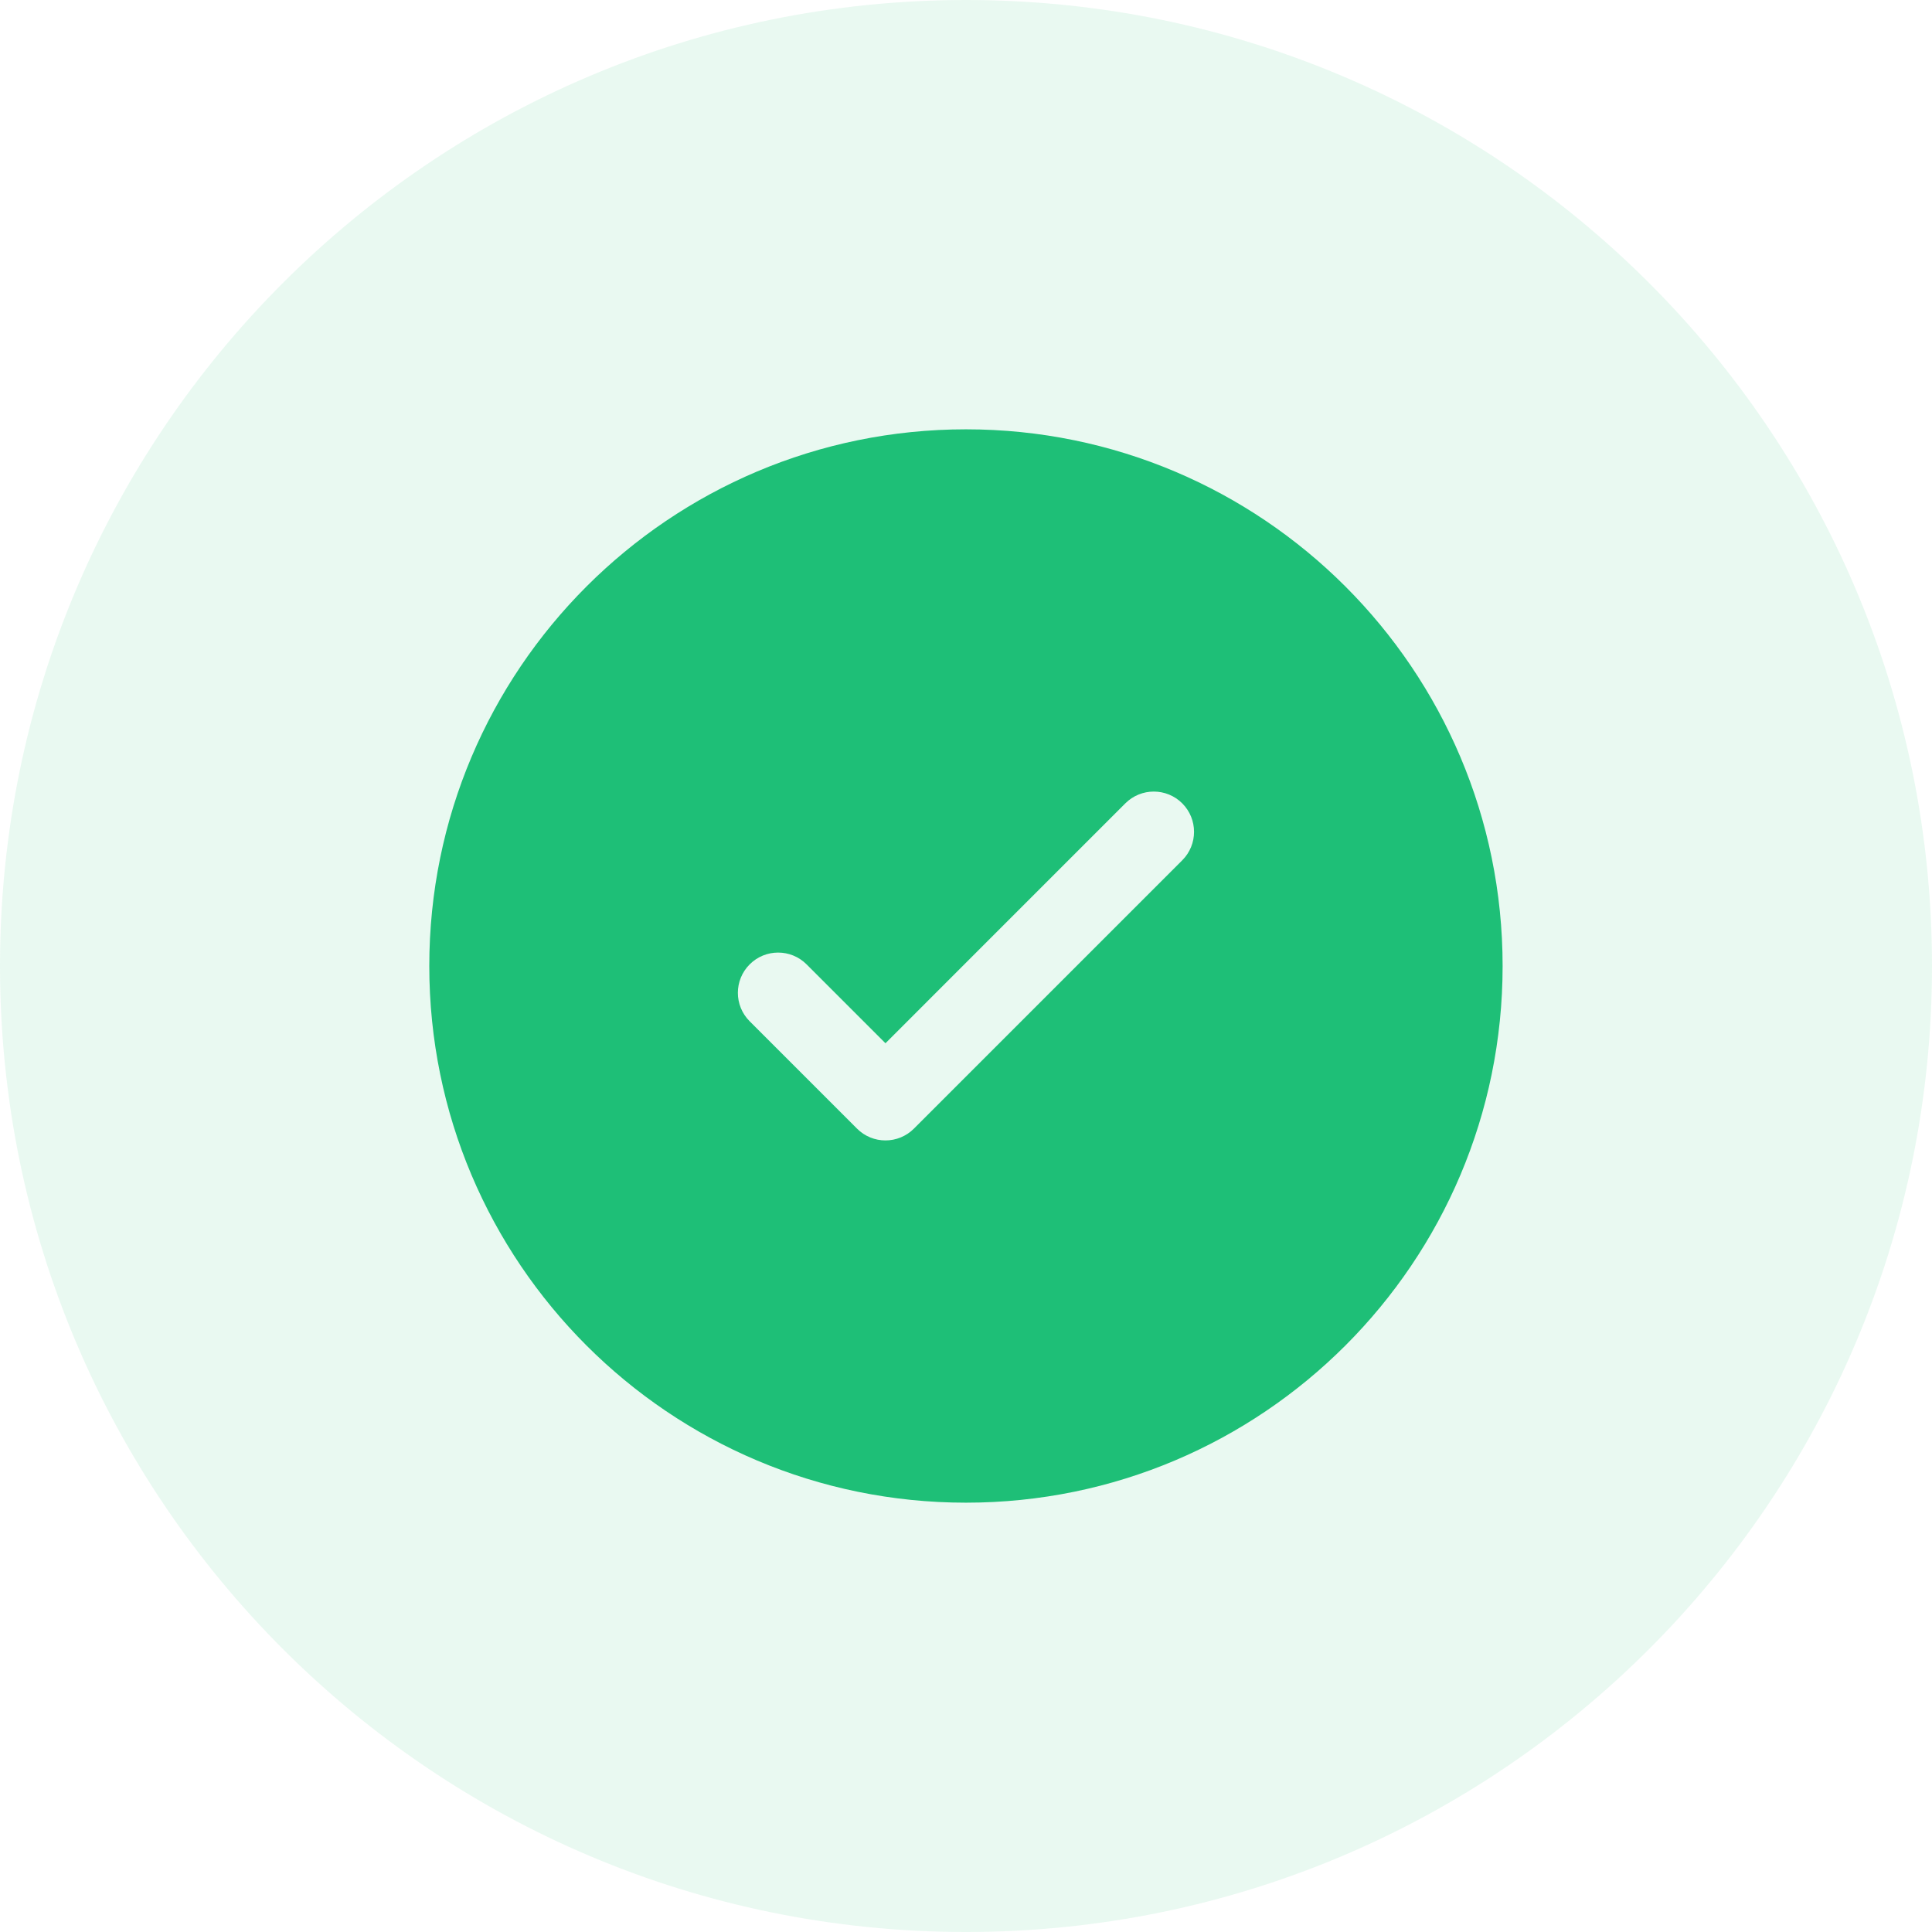 <svg width="60" height="60" viewBox="0 0 60 60" fill="none" xmlns="http://www.w3.org/2000/svg">
<path d="M0 30C0 13.431 13.431 0 30 0C46.569 0 60 13.431 60 30C60 46.569 46.569 60 30 60C13.431 60 0 46.569 0 30Z" fill="#1EBF77" fill-opacity="0.1"/>
<path fill-rule="evenodd" clip-rule="evenodd" d="M46.665 30C46.665 39.205 39.203 46.667 29.999 46.667C20.794 46.667 13.332 39.205 13.332 30C13.332 20.795 20.794 13.333 29.999 13.333C39.203 13.333 46.665 20.795 46.665 30ZM36.716 24.949C37.204 25.438 37.204 26.229 36.716 26.717L28.383 35.05C27.894 35.539 27.103 35.539 26.615 35.05L23.282 31.717C22.793 31.229 22.793 30.438 23.282 29.949C23.77 29.461 24.561 29.461 25.049 29.949L27.499 32.399L31.223 28.674L34.948 24.949C35.436 24.461 36.228 24.461 36.716 24.949Z" fill="#1EBF77"/>
</svg>
